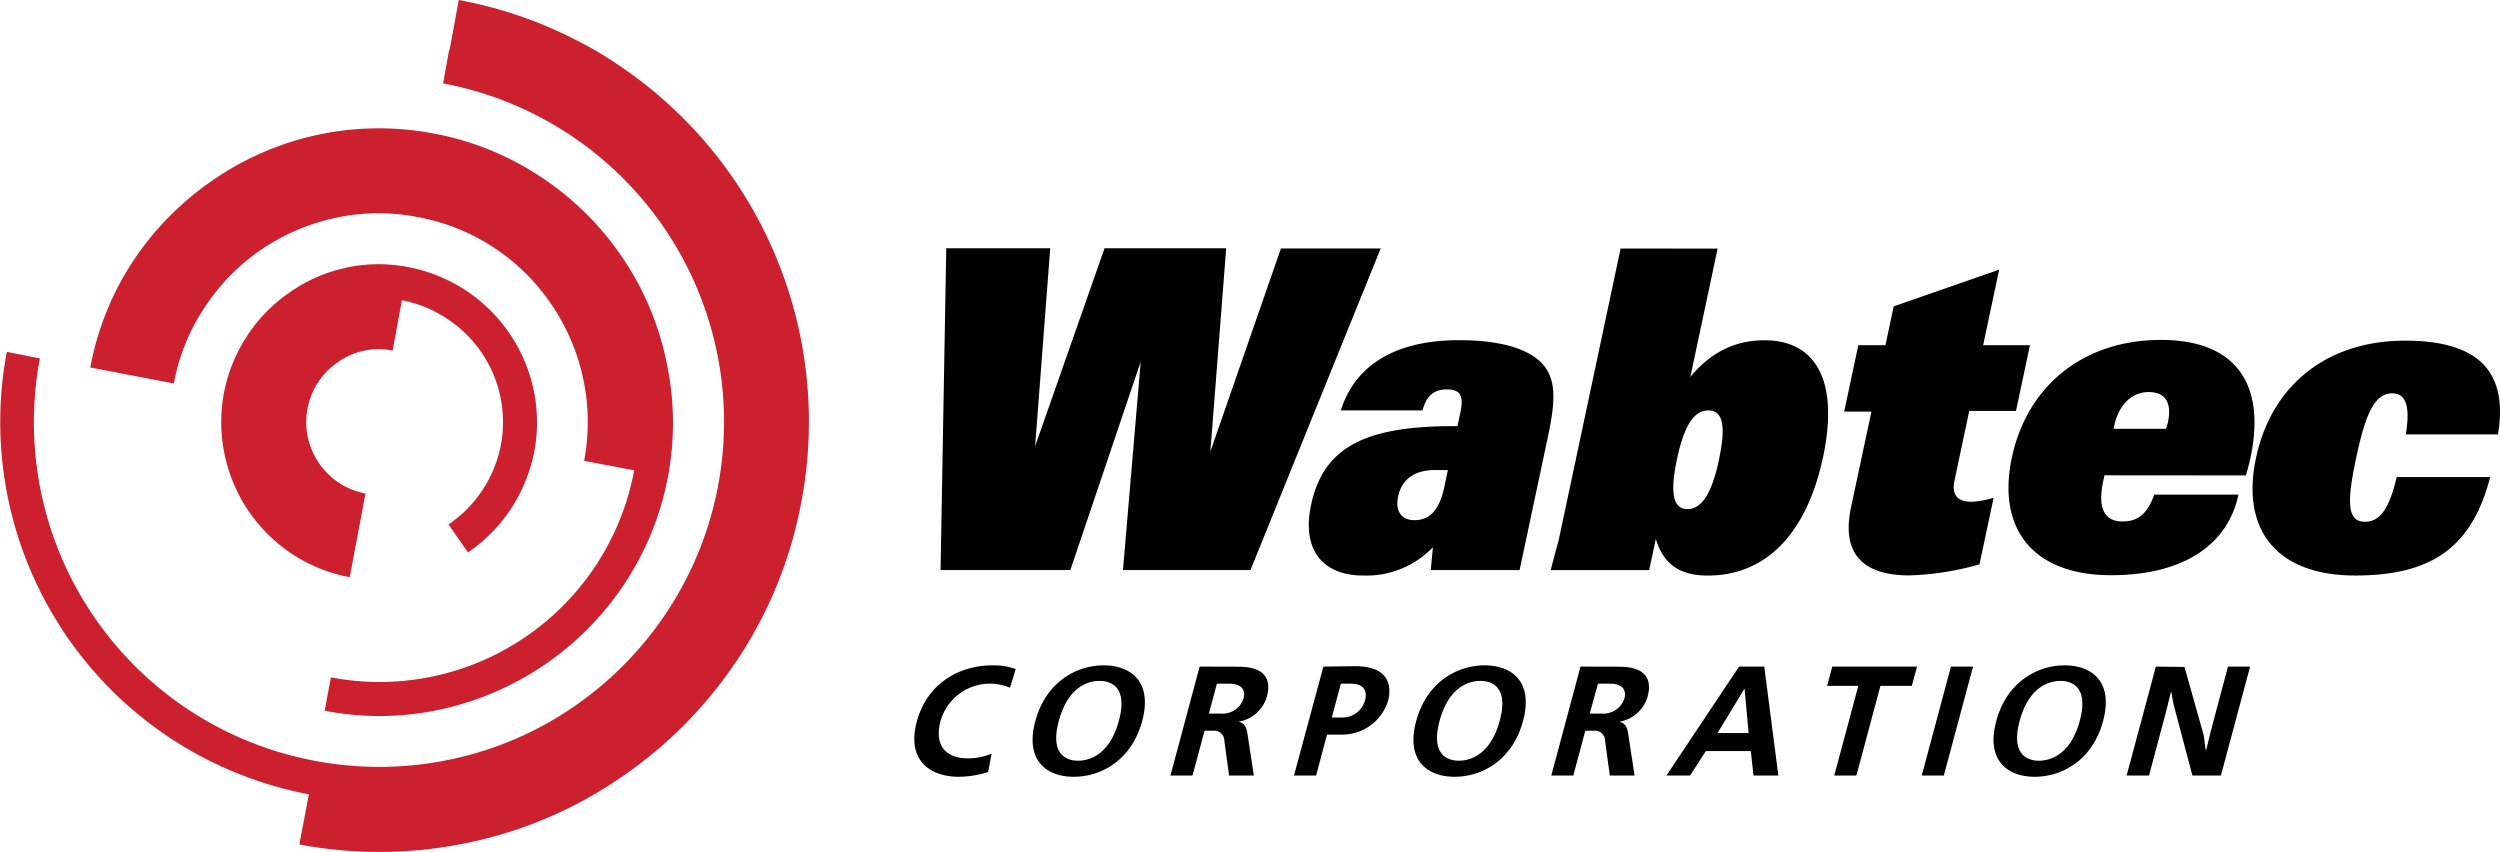 <svg xmlns="http://www.w3.org/2000/svg" viewBox="0 0 438.57 149.45"><defs><style>.cls-1{fill:#cd202e;}.cls-1,.cls-2{fill-rule:evenodd;}.cls-2{fill:#010101;}</style></defs><g id="Layer_2" data-name="Layer 2"><g id="Layer_1-2" data-name="Layer 1"><path class="cls-1" d="M80.48,0A74.2,74.2,0,0,1,101,7a62,62,0,0,1,7.21,4.22,75.3,75.3,0,0,1,32.46,76.36l-.09.46a74.41,74.41,0,0,1-11.25,27.74A75.32,75.32,0,0,1,109,136.33a73.61,73.61,0,0,1-26.55,11.43,75.61,75.61,0,0,1-29.94.38l1.68-8.8a66.47,66.47,0,0,1-53-77.61L7,62.87a60.4,60.4,0,0,0,48.24,70.6,60.53,60.53,0,0,0,24.06-.3A59.69,59.69,0,0,0,100.62,124a60.83,60.83,0,0,0,16.29-16.52A60.43,60.43,0,0,0,77.73,14.63l1.06-5.88h.08L80.48,0ZM76,23.41a50.45,50.45,0,0,1,19,7.71A51.34,51.34,0,0,1,109.07,45a50.67,50.67,0,0,1,7.77,18.13,51,51,0,0,1-7.38,39.42A51.88,51.88,0,0,1,77.4,124.43a50.14,50.14,0,0,1-20.45.25l1.1-5.85a45.43,45.43,0,0,0,53.2-36.33l-8.78-1.65a36.57,36.57,0,0,0-5.73-27.43A36.1,36.1,0,0,0,73.27,38.08a35.49,35.49,0,0,0-14.55.17,36.85,36.85,0,0,0-12.88,5.53,36.48,36.48,0,0,0-9.84,10,35.75,35.75,0,0,0-5.5,13.49L15.84,64.47a50.63,50.63,0,0,1,7.68-18.93,52.05,52.05,0,0,1,13.92-14A51.16,51.16,0,0,1,76,23.41ZM60.6,47a26.65,26.65,0,0,0-9.67,4.22,27.15,27.15,0,0,0-7.48,7.55,27.9,27.9,0,0,0-4.17,10.17A27.88,27.88,0,0,0,43.6,89.65a28.35,28.35,0,0,0,7.54,7.47,27.68,27.68,0,0,0,10.21,4.14l2.77-14.68A12.75,12.75,0,0,1,59.3,63.51a12.27,12.27,0,0,1,9.58-2l1.62-8.84a21.61,21.61,0,0,1,8,3.29,21.67,21.67,0,0,1,9.37,22.1,21.91,21.91,0,0,1-3.29,8A21.58,21.58,0,0,1,78.68,92l3.41,4.91a27.66,27.66,0,0,0,7.48-7.54,28.69,28.69,0,0,0,4.17-10.17A27.76,27.76,0,0,0,71.62,46.86a26.92,26.92,0,0,0-11,.12Z"/><path class="cls-2" d="M187.77,100l12.34-36.54L197,100h22.37l22.84-56.41h-17.5L212.33,79.22l2.78-35.67H193.77L181.59,78.28l2.65-34.73H166L165,100ZM254,82.46l-.65,3.06c-.82,3.85-2.47,5.73-5.2,5.73-2.29,0-3.43-1.57-2.88-4.16.63-3,2.9-4.63,6.44-4.63ZM235.22,72h14.33c.69-2.59,2-3.69,4.32-3.69s2.93,1.18,2.33,4l-.52,2.44h-.52c-15.43,0-23,3.52-25.17,13.88-1.64,7.69,1.95,12.33,9.12,12.33A16.11,16.11,0,0,0,251.37,96L251,100h15.58l4.95-23.29c1.35-6.36,1.63-10.44-1.32-13.26-2.45-2.35-7.25-3.77-14.12-3.77C244.92,59.63,237.71,64,235.22,72Zm49.08-28.4-10.83,51c-.1.47-.63,2.28-1.44,5.42h17.28l1.17-5.49c1.28,4.39,4.16,6.44,9.11,6.44,10.12,0,17.34-7.23,20.23-20.8,2.81-13.26-1.19-20.48-10.28-20.48-5.16,0-9.45,2.12-13,6.43l4.78-22.51Zm17.27,37c-1.25,5.88-3,8.71-5.55,8.71s-3.07-2.9-1.84-8.71S297.11,72,299.69,72s3.11,2.75,1.88,8.55Zm22-8.39h4.73L324.72,89c-1.66,7.85,1.75,11.94,10.25,11.94A49.66,49.66,0,0,0,347.26,99l2.48-11.69a15.35,15.35,0,0,1-3.84.71c-2.59,0-3.57-1.26-3-3.84l2.56-12.09h8.2l2.45-11.53H347.9l2.81-13.26-18.5,6.44-1.45,6.82H326l-2.46,11.54ZM394,83.4c.3-1.1.59-2.11.79-3.06,2.82-13.26-2.83-20.71-15.68-20.71-13.66,0-23.5,8.08-26.17,20.63s3.74,20.65,17.39,20.65c12.63,0,20.48-5.27,22.36-14.14H377.92c-1.23,3.38-2.85,4.71-5.58,4.71-3.18,0-4.37-2.35-3.39-7l.23-1.1Zm-23.23-8.16.1-.46c.8-3.77,3.11-6,6.07-6s4.1,1.89,3.37,5.34c-.07.31-.23.71-.31,1.1h-9.23Zm67.44,1c1.86-11.14-3.51-16.48-16.29-16.48-13.81,0-23.47,7.93-26.15,20.56s3.59,20.64,17.4,20.64c13.37,0,20.46-4.88,23.68-17.27H420.46c-1.3,5.41-2.85,7.84-5.59,7.84-3.17,0-3.16-3.53-1.53-11.22S416.56,69,419.66,69c2.44,0,3.19,2.35,2.38,7.21h16.17ZM174,132.2a11,11,0,0,1-4.21.84c-3.44,0-6-1.88-4.81-6.49a9,9,0,0,1,12.2-5.9l1-3.28a11.44,11.44,0,0,0-4.06-.65c-6,0-11.53,3.3-13.29,9.88-1.87,7,2.6,9.67,7.35,9.67a17.54,17.54,0,0,0,5.16-.83l.62-3.24Zm19.63-15.48c-4.72,0-10.12,2.84-12,9.77s2,9.78,6.74,9.78,10.13-2.84,12-9.78S198.32,116.72,193.6,116.72Zm-.73,2.73c1.45,0,5.12.57,3.38,7s-5.7,7-7.15,7-5.12-.56-3.38-7S191.42,119.45,192.87,119.45Zm17.55-2.51-5.12,19.11h3.87l2.11-7.86h1.48a1.78,1.78,0,0,1,2,1.8l.83,6.06h4.34l-1.13-7.4c-.17-1.09-.58-1.81-1.45-2l0-.06a6.21,6.21,0,0,0,4.88-4.45c.69-2.56.07-5.18-5-5.18Zm3.07,3h2.07c3.06,0,2.73,2,2.56,2.6a3.85,3.85,0,0,1-4,2.64h-2.08l1.41-5.24Zm18.64-3L227,136.05h3.88l1.92-7.18h2.48a8.38,8.38,0,0,0,8.24-6c.32-1.21,1.19-6-5.74-6Zm1.48,8.93,1.58-5.93H237c2.24,0,2.9,1.28,2.48,2.87a4.12,4.12,0,0,1-4.07,3.06Zm26.8-9.15c-4.72,0-10.12,2.84-12,9.77s2,9.78,6.74,9.78,10.13-2.84,12-9.78-2-9.77-6.75-9.77Zm-.73,2.73c1.45,0,5.12.57,3.38,7s-5.71,7-7.16,7-5.11-.56-3.38-7S258.23,119.45,259.68,119.45Zm17.55-2.51-5.12,19.11H276l2.11-7.86h1.47a1.78,1.78,0,0,1,2,1.8l.83,6.06h4.34l-1.13-7.4c-.17-1.09-.57-1.81-1.45-2l0-.06a6.2,6.2,0,0,0,4.88-4.45c.68-2.56.08-5.18-5-5.18Zm3.07,3h2.08c3.06,0,2.72,2,2.55,2.6a3.85,3.85,0,0,1-4,2.64h-2.08Zm24.75-3-12.74,19.11h4.15l2.76-4.29h7.89l.47,4.29h4.36l-2.47-19.11ZM301.3,128.6l4.74-7.81h0l.72,7.81Zm20.13-11.66-.9,3.38H326l-4.22,15.73h3.88l4.22-15.73h5.51l.91-3.38Zm15.66,19.11H341l5.13-19.11h-3.88l-5.12,19.11Zm25.11-19.33c-4.73,0-10.13,2.84-12,9.77s2,9.78,6.74,9.78,10.13-2.84,12-9.78S366.92,116.72,362.2,116.72Zm-.73,2.73c1.45,0,5.11.57,3.38,7s-5.71,7-7.16,7-5.11-.56-3.38-7S360,119.45,361.47,119.45Zm16.73-2.51-5.13,19.11H377l3-11.25.83-3.38h.08l.39,2.12,3.31,12.51h5l5.12-19.11h-3.88l-3,11.25-.82,3.38h-.09L386.6,129l-3.38-12Z"/></g></g></svg>